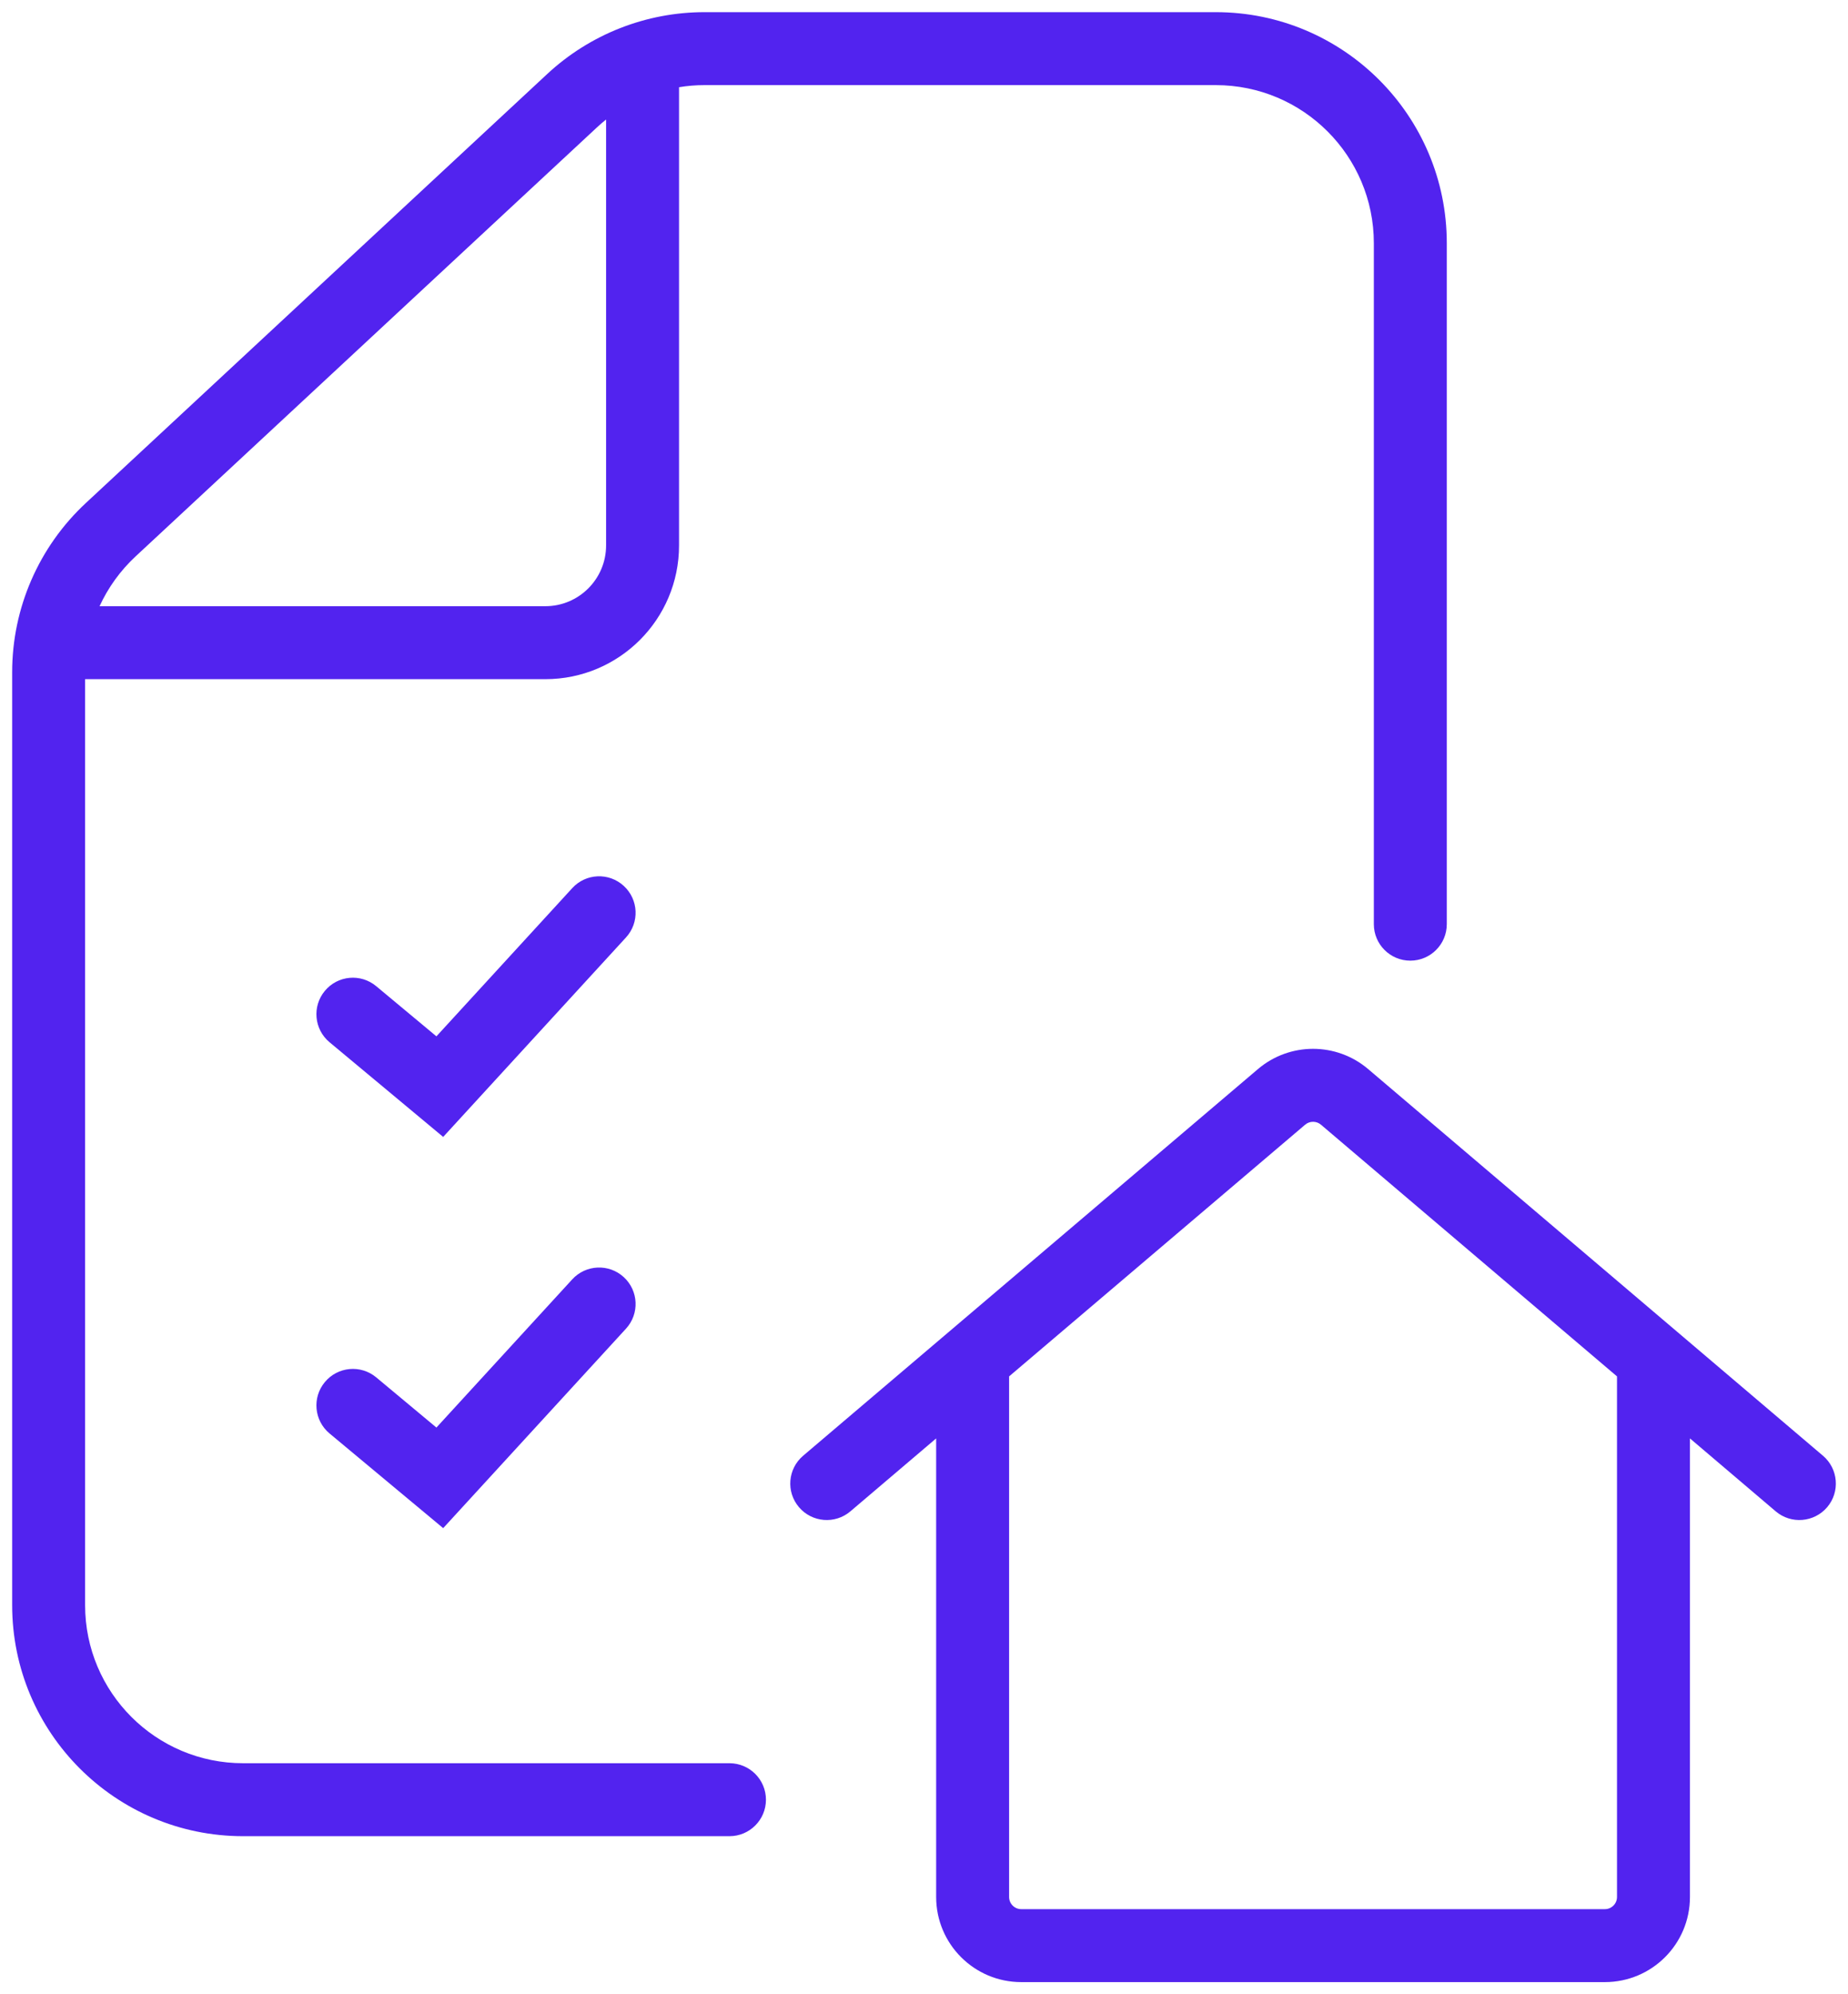 <svg width="38" height="41" viewBox="0 0 38 41" fill="none" xmlns="http://www.w3.org/2000/svg">
<path fill-rule="evenodd" clip-rule="evenodd" d="M13.963 1.793C14.135 1.764 14.31 1.75 14.487 1.75H25C26.795 1.75 28.25 3.205 28.25 5V19C28.25 19.414 28.586 19.75 29 19.75C29.414 19.75 29.75 19.414 29.75 19V5C29.75 2.377 27.623 0.25 25 0.25H14.487C13.287 0.25 12.132 0.704 11.253 1.521L1.766 10.341C0.799 11.24 0.25 12.5 0.25 13.82V33C0.25 35.623 2.377 37.75 5 37.75H15C15.414 37.75 15.75 37.414 15.75 37C15.75 36.586 15.414 36.25 15 36.25H5C3.205 36.25 1.75 34.795 1.75 33V13.963H11.213C12.732 13.963 13.963 12.732 13.963 11.213V1.793ZM12.463 2.457C12.398 2.509 12.335 2.563 12.274 2.62L2.787 11.44C2.473 11.732 2.223 12.081 2.047 12.463H11.213C11.903 12.463 12.463 11.903 12.463 11.213V2.457Z" fill="#5223EF"/>
<path d="M12.826 18.213C13.132 18.493 13.152 18.967 12.873 19.272L9.113 23.374L6.776 21.427C6.458 21.162 6.415 20.689 6.68 20.371C6.945 20.052 7.418 20.009 7.736 20.275L8.974 21.306L11.767 18.259C12.047 17.953 12.521 17.933 12.826 18.213Z" fill="#5223EF"/>
<path d="M12.873 27.315C13.152 27.01 13.132 26.536 12.826 26.256C12.521 25.976 12.047 25.997 11.767 26.302L8.974 29.349L7.736 28.317C7.418 28.052 6.945 28.095 6.68 28.414C6.415 28.732 6.458 29.205 6.776 29.47L9.113 31.417L12.873 27.315Z" fill="#5223EF"/>
<path fill-rule="evenodd" clip-rule="evenodd" d="M34.75 29.572L36.514 31.072C36.83 31.34 37.303 31.301 37.572 30.986C37.84 30.67 37.801 30.197 37.486 29.929L28.133 21.979C27.48 21.424 26.52 21.424 25.867 21.979L16.514 29.929C16.199 30.197 16.16 30.67 16.429 30.986C16.697 31.301 17.17 31.34 17.486 31.072L19.25 29.572V39C19.25 39.967 20.034 40.75 21 40.75H33C33.967 40.75 34.75 39.967 34.75 39V29.572ZM27.162 23.122C27.069 23.043 26.931 23.043 26.838 23.122L20.75 28.297V39C20.75 39.138 20.862 39.25 21 39.25H33C33.138 39.25 33.25 39.138 33.25 39V28.297L27.162 23.122Z" fill="#5223EF"/>
</svg>
